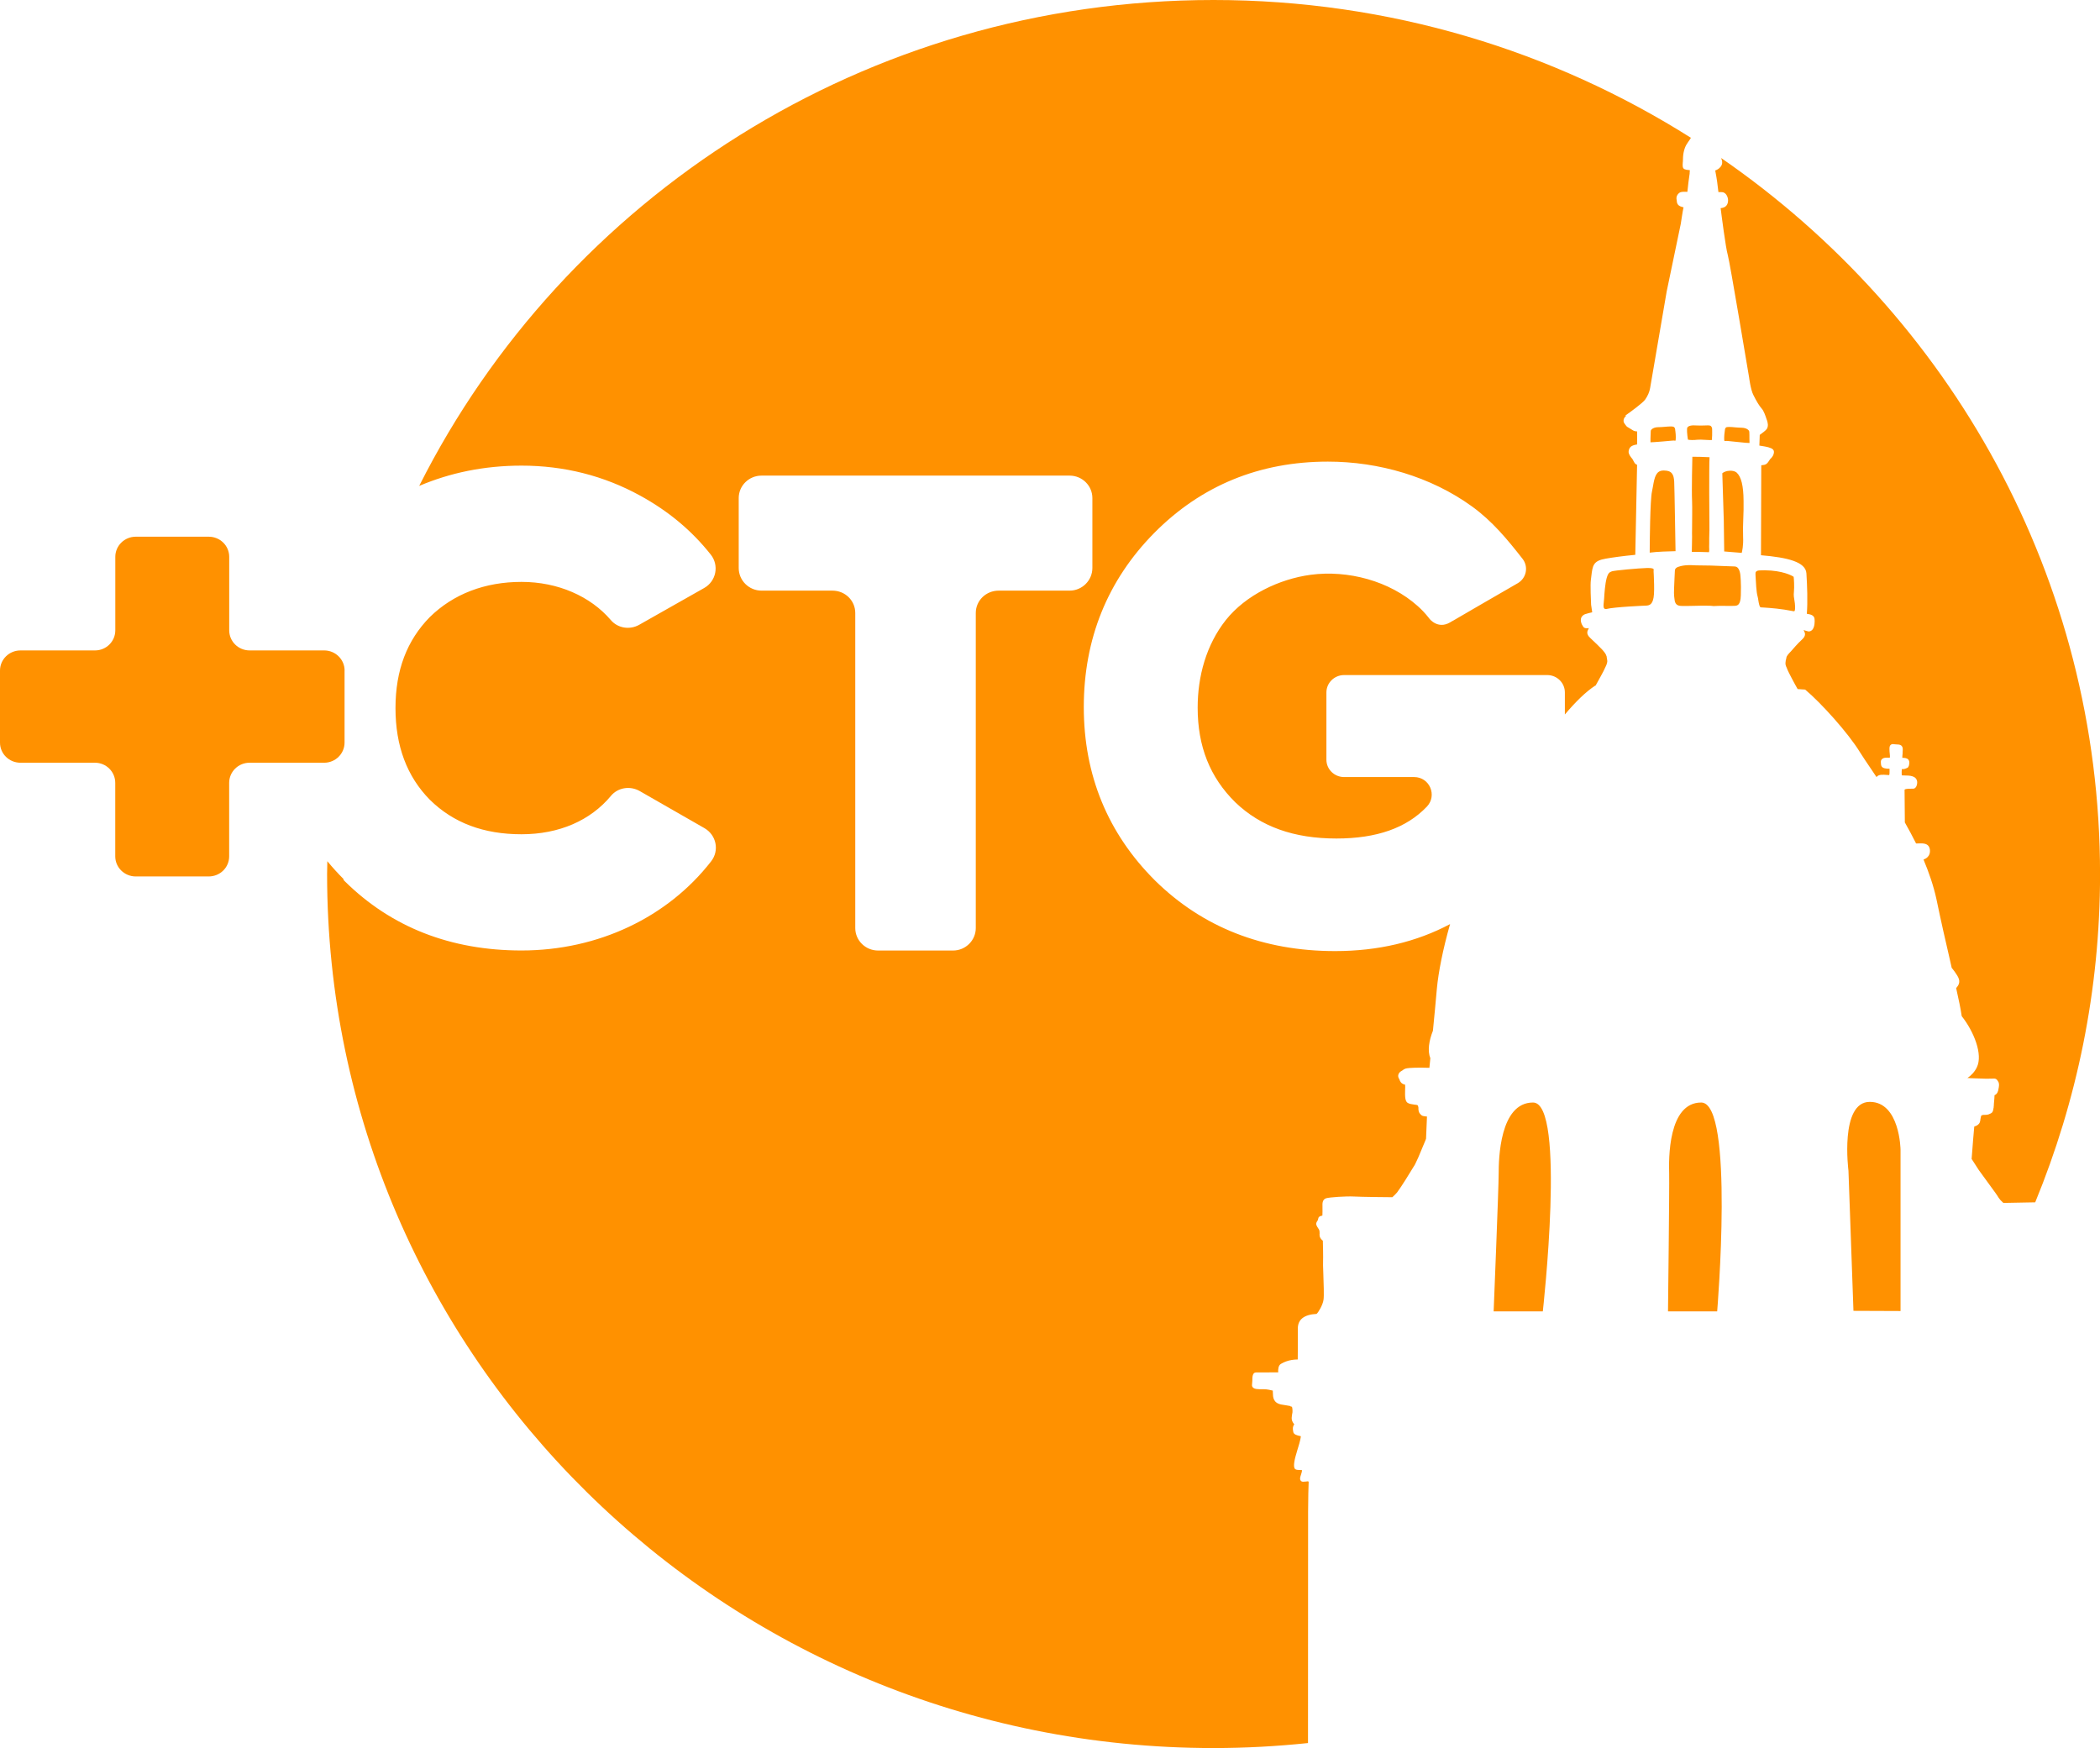 <svg xmlns="http://www.w3.org/2000/svg" id="Layer_2" data-name="Layer 2" viewBox="0 0 454.42 378.27"><defs><style>      .cls-1 {        fill: #ff9100;      }    </style></defs><g id="Capa_1" data-name="Capa 1"><g><path class="cls-1" d="M331.73,238.58c-7.23,0-7.43,12.33-7.43,15.33s-1.09,29.87-1.09,29.87h10.64s5.08-45.2-2.11-45.2M362.52,93.24c-.03-.15-.04-.29-.04-.39q-.05-.32-.31-.48s-.2-.09-.61-.09c-.38,0-.87.04-1.33.08-.48.04-.98.08-1.4.08-.96,0-1.55.45-1.62.78-.02.3-.04.94-.06,1.6,0,.31,0,.61,0,.89.23-.02.55-.02.83-.04.59-.04,3.06-.23,3.74-.31.37-.06.59-.02.74,0l.09.02c.09-.17.12-1.14-.02-2.13M374.28,101.87c-.64.02-1.23.23-1.59.54l.32,10.19.09,6.73,3.78.31-.02.12c.12-.42.42-1.7.33-3.54-.05-1.31-.02-2.63.04-4.04.05-1.2.09-2.45.06-3.8-.02-3.24-.5-5.2-1.49-6.11-.32-.29-.89-.43-1.51-.41M378.52,93.39c-.05-.35-.63-.8-1.61-.83-.4,0-.91-.05-1.39-.08-.46-.05-.95-.09-1.32-.09-.44,0-.56.05-.62.06q-.27.16-.31.47c-.03.1-.03.25-.05.41-.15.97-.16,1.95-.06,2.13.02-.02.06-.02.06-.02.13-.02.25-.03.42-.03.09,0,.22.02.37.03.67.08,3.15.33,3.74.38.28,0,.6.04.83.04-.02-.27,0-.59-.02-.88,0-.65,0-1.31-.03-1.59M375.45,122.58c-.45,0-1.42-.05-2.51-.09-1.75-.08-3.81-.15-4.57-.13-.41,0-.88-.02-1.39-.02-.37-.02-.78-.05-1.18-.05-.84,0-1.5.06-2.1.21-.89.2-1.26.51-1.27.98,0,.29-.03.9-.08,1.61-.06,1.38-.16,3.28-.09,3.83.02.12.04.24.04.36.09,1.06.26,1.78,1.44,1.84.78.03,1.83,0,2.95-.02.89-.02,1.8-.05,2.58-.03.68,0,1.18.02,1.55.08.6-.04,1.29-.05,2.11-.05.34,0,.68,0,.97.02h.65c.27,0,.49,0,.64-.02h.15c.59-.04,1.29-.09,1.36-2.26.1-2.68-.09-4.36-.13-4.66-.06-.38-.32-1.58-1.12-1.58M365.26,95.13c.12.04.39.09.86.09.45,0,.86-.02,1.11-.06.49-.05,1.11-.02,1.71.02.37.02.71.05,1.04.05.3,0,.42,0,.48-.02v-.11c0-.31,0-.56.03-.81,0-.52.02-1.05,0-1.48q-.04-.46-.35-.67s-.13-.08-.58-.09c-.2,0-.46,0-.71.02-.51.02-1.09.03-1.67,0-1.14-.09-1.83.06-2.06.46-.13.22-.06,1.41.13,2.6M366.21,98.85c0,.15-.18,7.2-.06,9.58.06,1.6,0,4.15,0,5.85,0,.89-.03,1.65,0,1.79.02.41-.06,2.8-.06,3.35,1.2,0,2.44.03,3.73.07.04-.25.06-.6.04-.73-.02-.18-.02-.53,0-1.2v-1.09c0-.34.02-.57.02-.8.02-.49.04-1.02.02-2.73-.02-.13-.09-11.99.03-14-1.52-.07-2.48-.1-3.71-.1M368.13,238.58c-7.21,0-7.03,12.33-6.94,15.33.07,2.99-.25,29.87-.25,29.87h10.64s3.76-45.2-3.45-45.2M372.41,34.11c.35.83.36,1.42-.09,1.98-.32.4-.69.64-1.16.8.15.69.38,2.22.41,2.41l.28,2.26c.61,0,1.04-.02,1.31.19.47.29.78.96.78,1.65,0,.58-.24,1.07-.62,1.33-.33.21-.65.29-.99.3.15,1.23,1.11,8.7,1.54,10.12.46,1.58,4.43,25.45,4.61,26.47,0,0,.33,2.67.92,3.83.69,1.39,1.31,2.41,1.78,2.92.48.5.87,1.67,1.06,2.26.13.28.19.56.24.77l.02.12c.11.47.05.91-.17,1.29-.2.33-1.11.99-1.54,1.3-.02.83-.07,1.77-.08,2.31,1,.14,1.56.27,1.93.36.94.27,1.41.57,1.16,1.45-.13.49-.46.83-.67,1.04-.05.05-.1.09-.1.09-.09.15-.16.24-.23.36l-.16.23c-.26.4-.6.68-1.36.71-.07,0-.11,0-.16.02l-.06,19.47c5.78.49,9.66,1.44,9.83,3.91.17,2.63.3,6.19.09,8.76.88.14,1.57.32,1.67,1.1.06.55.06,1.75-.49,2.37-.21.22-.48.35-.76.35-.06,0-.13,0-.21-.04-.21-.03-.51-.14-.91-.26.03.05.05.09.07.15.22.42.54,1.03-.39,1.88-1.06.97-1.96,2.07-2.42,2.58-.47.49-.93.94-.99,1.4,0,.2-.09.37-.13.55-.06.35-.09.76-.02,1.01.07.27.12.35.23.6.04.14.12.29.19.48.17.42,1.46,2.9,2.17,4.12.96.08,1.56.1,1.56.1l.04.07.04-.05c3.39,2.84,9.31,9.38,11.87,13.58.56.9,1.41,2.16,2.4,3.62.38.54.77,1.13,1.17,1.74.03-.05.07-.11.11-.16.46-.46,1.37-.37,2.08-.32.21.02.41.03.53.03.09-.08.09-.52.09-.77,0-.15,0-.32,0-.46,0-.07,0-.12,0-.12-.04-.03-.11-.03-.16-.03-.16,0-.37,0-.61-.04-1.06-.12-1.08-.67-1.11-1.29v-.19c0-.21.08-.42.25-.56.36-.36,1.07-.32,1.59-.29h.09c.06-.19.02-.54,0-.8-.04-.36-.08-.76-.07-1.13,0-.32.03-.66.27-.86.23-.21.53-.17.9-.12.15.02.36.04.59.04.39,0,.68.11.89.31.27.32.23.7.22,1-.02.09-.02.17-.02.25.02.26-.02.57-.05.84-.02.18-.02.33-.02.49h.03c.43,0,.94.03,1.25.35.17.2.26.45.24.75-.02.32-.09.9-.42,1.06-.55.26-.76.27-.84.28h-.12c-.09,0-.24,0-.24,0-.04.15-.06,1.05-.02,1.34l.13.02c.16,0,.34.02.54.02.99,0,2.48.03,2.66,1.31.04.26,0,.92-.34,1.29-.13.17-.33.26-.54.26h-.22c-.34,0-1.37-.04-1.62.21,0,.46.04,3.99.06,7.09.83,1.47,1.66,3,2.43,4.55h.04s.1,0,.1,0c.33-.02.63-.02.9-.02.93,0,1.82.19,1.96,1.41.05.61-.09,1.11-.46,1.5-.23.27-.56.45-.93.59,1.18,2.81,2.17,5.69,2.79,8.53.99,4.8,2,9.2,2.9,13.07.13.63.27,1.24.41,1.84l.09.1c.38.46.67.88.92,1.27.67.97.93,1.82.15,2.77-.07.07-.12.15-.2.22.56,2.46.98,4.52,1.21,6.09,2.62,3.31,4.63,8.29,3.27,11.07-.45.95-1.19,1.75-2.04,2.32.32,0,.48,0,.57.03,1.3.04,2.55.08,3.49.12.6,0,1.2-.02,1.76-.03.22,0,.56.09.78.56h0c.3.37.27.85.18,1.4-.03.24-.08.46-.13.66-.17.63-.52.88-.78.97-.02.35-.04,1-.14,1.88,0,.26-.02.49-.05.69,0,.11,0,.21-.05.3-.07.63-.18.94-.77,1.16-.38.22-.81.23-1.22.23h-.17c-.15.02-.27.06-.36.08-.16.08-.21.29-.29.82-.02.24-.04.46-.14.7l-.02.06c-.04.08-.09.15-.13.22-.05.04-.07.07-.07.07l-.08.09-.02.03c-.25.22-.56.37-.88.46-.06.78-.39,4.29-.57,7,.24.35.82,1.28,1.54,2.39,4.09,5.56,4.15,5.74,4.17,5.8.04.09.25.37.56.76.19.19.39.38.6.57.99-.02,4.65-.08,6.89-.13,9.01-21.92,14.03-45.87,14.03-70.99,0-64.16-32.45-120.83-82.02-155.01M360.13,101.82h-.25c-1.5.05-1.85,1.38-2.19,3.41-.07.4-.14.79-.22,1.15-.4,1.71-.49,11.09-.49,13.21,1.37-.21,4.51-.3,5.59-.32-.04-2.18-.22-13.76-.29-15.04-.08-1.48-.46-2.4-2.15-2.41M404.6,238.44c-6.54,0-4.61,14.9-4.61,14.9l1.08,30.32,10.19.04v-34.9s-.13-10.36-6.66-10.36M347.62,142.02c-.05-.46-.52-.99-.94-1.47-.48-.53-1.56-1.55-2.6-2.53-.91-.87-.59-1.48-.36-1.89.04-.08.06-.14.1-.21-.13.02-.26.04-.38.04-.27,0-.63-.04-.81-.29-.48-.66-.66-1.38-.49-1.93.1-.27.32-.65.91-.85.45-.15.93-.27,1.49-.39-.06-.32-.17-1.1-.24-1.63-.04-.66-.2-4.44-.05-5.38l.09-.73c.28-2.41.41-3.41,3.13-3.87,1.52-.27,3.68-.57,6.39-.83l.39-19.48c-.22-.08-.49-.25-.63-.56-.2-.39-.41-.74-.41-.74-.2-.21-.93-1.07-.78-1.71.14-.66.38-1.19,1.82-1.39.02-.72.02-2,0-2.83-.2,0-.67-.03-1.03-.31-.11-.08-.33-.19-.52-.32-.45-.25-.73-.42-.84-.62-.04-.05-.08-.12-.14-.18-.16-.22-.4-.49-.4-.83,0-.35.09-.71.52-1.06l-.09-.14c1.01-.7,3.74-2.69,4.25-3.43.55-.79.92-1.61,1.07-2.49.13-.73,3.56-20.71,3.59-20.93l3.05-14.64c.05-.28.38-2.61.59-3.54-1.14-.22-1.42-.7-1.46-1.36,0-.09,0-.16-.02-.2-.16-.61.06-1.2.6-1.59.2-.15.56-.22,1.22-.21.16,0,.33.02.49.02.09-.93.37-3.28.45-3.66.04-.15.05-.34.05-.55,0-.18.02-.35.04-.48-.12-.02-.23-.03-.31-.04-.34-.04-.45-.04-.78-.15-.53-.19-.49-.76-.45-1.37.02-.23.05-.5.05-.8,0-1.27.31-2.47.79-3.24.1-.15.22-.35.34-.52.19-.25.41-.58.59-.89C336.06,10.97,300.63,0,262.59,0,187.25,0,122.07,42.84,90.71,105.15c6.66-2.83,14.02-4.39,22.14-4.39,9.16,0,17.78,2.16,25.65,6.48,6.15,3.36,11.22,7.61,15.31,12.78,1.85,2.35,1.16,5.76-1.43,7.22l-14.04,7.95c-2.06,1.18-4.68.76-6.18-1.03-4.41-5.13-11.41-8.24-19.31-8.24s-14.73,2.6-19.84,7.61c-4.95,5.04-7.43,11.5-7.43,19.7s2.48,14.8,7.43,19.83c5.11,5.03,11.67,7.47,19.84,7.47s14.92-3,19.31-8.26c1.5-1.85,4.16-2.28,6.25-1.1l14.03,8.04c2.58,1.49,3.27,4.84,1.44,7.18-9.38,12.08-24.4,19.29-41.03,19.29-15.31,0-28.15-5.03-38.2-14.94-.11-.12-.22-.23-.32-.34v-.19c-1.24-1.24-2.4-2.52-3.5-3.85,0,.93-.05,1.84-.05,2.76,0,104.47,85.87,189.15,191.82,189.15,6.9,0,13.72-.38,20.44-1.08,0-25.17.02-49.27.02-50.07.03-2.95.06-5.5.11-6.05.05-.39-.04-.49-.04-.49-.07-.05-.37-.02-.55.02-.2.02-.39.04-.59.04-.32,0-.45-.14-.54-.26-.24-.32-.1-.74.07-1.26.12-.33.22-.71.22-1-.12-.02-.33-.02-.44-.02-.54-.02-.98-.02-1.15-.34-.29-.53-.11-1.75.6-4.02.69-2.17.71-2.73.71-2.73l.02-.1v-.12s-.12-.04-.2-.05c-.56-.12-1.4-.31-1.44-.96,0-.08-.02-.15-.04-.23-.04-.35-.12-.84.27-1.31-.53-.67-.56-1.02-.56-1.45l.02-.15c0-.2.05-.37.06-.53.07-.28.14-.59.07-1.25-.02-.25-.05-.37-.17-.48h-.22v-.11c-.18-.04-.45-.09-.85-.15-.31-.05-.71-.12-1.17-.19-1.77-.35-1.79-1.64-1.81-2.49,0-.19,0-.37-.02-.52-.38-.09-1.21-.3-1.93-.3h-.36c-.87,0-1.68.02-2.04-.41-.1-.12-.21-.33-.16-.62.03-.19.05-.49.06-.78,0-.81.02-1.83.81-1.82.2,0,2.28,0,4.79-.02-.05-.59.02-1.51.6-1.84.48-.27,1.67-.94,3.63-.95,0-1.07.04-4.22.02-6.67-.02-1.98,1.36-3.05,4.06-3.19.38-.33,1.35-1.92,1.5-3.08.13-.8.02-3.66-.05-5.74-.05-1.28-.08-2.29-.05-2.59.04-.67-.02-3.64-.05-4.43-.21-.15-.65-.55-.7-1.1-.02-.18-.02-.35,0-.5,0-.33,0-.57-.16-.86-.07-.12-.16-.25-.23-.35v-.02c-.08-.08-.13-.17-.16-.26-.14-.24-.22-.46-.17-.73.02-.12.16-.37.34-.64.05-.14.08-.28.1-.39.04-.3.3-.47.81-.57l.07-.02c.04-.49.02-1.29.02-1.7v-.31c-.02-.59-.05-1.47.81-1.74.74-.22,4.28-.46,6.02-.37,1.53.09,7.37.15,8.29.15.34-.31.7-.66,1.02-1.03.98-1.31,2.74-4.18,3.87-6.04.26-.52.5-1.03.71-1.51l1.54-3.68c.02-.08.05-.13.05-.13h0l.1-.27c.08-1.95.16-3.92.2-4.8-.11,0-.22-.02-.31-.03-.72-.08-.81-.17-.99-.36l-.04-.04s-.07-.05-.09-.09c-.42-.42-.43-.94-.42-1.42-.05-.17-.06-.34-.14-.46-.02-.03-.05-.05-.11-.08-.12-.03-.3-.07-.58-.09-.24-.04-.51-.07-.78-.13-.15-.02-.25-.06-.36-.09-.08-.03-.15-.06-.2-.09l-.03-.02c-.05-.03-.12-.05-.12-.05-.57-.36-.6-1.35-.56-2.8.02-.4.03-.86,0-1.14-.4-.08-.71-.25-.92-.52-.16-.19-.24-.4-.31-.63-.23-.35-.34-.69-.23-1.02.09-.41.45-.69.85-.9.22-.19.47-.34.74-.42.85-.21,2.87-.22,5.13-.16.04-.3.1-1.04.2-2.08-.64-1.59-.3-3.76.56-5.95.3-2.96.6-6.26.85-9.07.33-3.54,1.29-8.49,2.86-14-7.25,3.85-15.56,5.84-24.89,5.84-15.53,0-28.64-5.13-38.94-15.26-10.24-10.2-15.43-22.82-15.43-37.55s5.14-27.45,15.26-37.69c10.14-10.24,22.78-15.42,37.56-15.42,11,0,22.25,3.24,31.17,9.69,4.42,3.2,7.63,7.1,10.95,11.34,1.34,1.71.85,4.18-1.03,5.28,0,0-6,3.47-7.89,4.56-2.01,1.16-3.99,2.32-6,3.49-.31.15-.53.3-.77.44-2.67,1.55-4.45-.8-4.45-.8-.09-.09-.17-.22-.24-.31-.69-.86-1.46-1.69-2.29-2.42-6.09-5.46-15.11-7.85-23.17-6.78-6.79.91-14.06,4.39-18.36,9.79-4.26,5.38-6.1,12.21-6.1,18.96,0,8.39,2.65,15.07,8.15,20.49,5.49,5.26,12.65,7.83,21.87,7.83,8.71,0,15.17-2.27,19.58-6.9,2.29-2.41.6-6.4-2.76-6.4h-15.16c-2.1,0-3.82-1.68-3.82-3.75v-14.56c0-2.07,1.72-3.76,3.82-3.76h43.96c2.11,0,3.82,1.68,3.82,3.76v4.77c2.47-2.92,4.56-4.91,6.52-6.22l.04.07.02-.12h.08c.49-.89,1.84-3.28,2-3.75.1-.19.16-.33.22-.46.12-.27.2-.43.25-.72.09-.25.04-.56-.02-.9-.03-.17-.08-.37-.08-.56M236.38,122.91c0,2.7-2.22,4.9-4.93,4.9h-15.34c-2.74,0-4.96,2.14-4.96,4.84v68.18c0,2.67-2.21,4.86-4.91,4.86h-16.24c-2.72,0-4.93-2.19-4.93-4.86v-68.18c0-2.7-2.2-4.84-4.94-4.84h-15.34c-2.72,0-4.94-2.19-4.94-4.9v-15.13c0-2.69,2.22-4.86,4.94-4.86h66.66c2.72,0,4.93,2.17,4.93,4.86v15.13ZM388.16,132.27c.13,0,.14-.03.14-.03.06-.07.17-.25.14-.99,0-.49-.08-.9-.14-1.31-.1-.57-.2-1.12-.11-1.88.11-1.13,0-2.86-.06-3.24-.32-.25-2.4-1.38-6.24-1.41-.33,0-.67,0-1,.02-.44,0-.73.09-.88.26-.13.12-.15.29-.14.53l.02.51c.06,1.2.17,3.4.42,4.26.09.32.15.67.19,1.02.11.59.23,1.35.5,1.42.18.02.48.04.85.05,1.32.09,3.54.24,6.16.77.04.02.09.02.16.02M357.84,123.27c0-.1-.03-.13-.03-.13-.05-.07-.27-.23-1.11-.23h-.28c-1.8.05-7.15.53-7.64.73-.47.19-.78.29-1.11,1.44-.35,1.27-.48,3.23-.56,4.52l-.05.49c0,.1-.02.22-.03.35-.05.43-.1,1,.1,1.21.03.04.12.15.4.15,1.73-.46,8.4-.74,8.69-.75.74-.04,1.54-.25,1.68-2.49.09-1.31,0-2.9-.03-3.94-.05-.79-.07-1.17-.02-1.34"></path><path class="cls-1" d="M74.57,145.11c0-2.41-1.99-4.36-4.41-4.36h-16.14c-2.44,0-4.42-1.94-4.42-4.35v-15.9c0-2.41-1.97-4.36-4.44-4.36h-15.78c-2.44,0-4.43,1.95-4.43,4.36v15.9c0,2.41-1.97,4.35-4.39,4.35H4.43c-2.45,0-4.43,1.95-4.43,4.36v15.58c0,2.42,1.97,4.36,4.43,4.36h16.12c2.43,0,4.39,1.95,4.39,4.36v15.9c0,2.41,2,4.35,4.43,4.35h15.78c2.48,0,4.44-1.94,4.44-4.35v-15.9c0-2.4,1.97-4.36,4.42-4.36h16.14c2.42,0,4.41-1.94,4.41-4.36v-15.58Z"></path></g></g></svg>